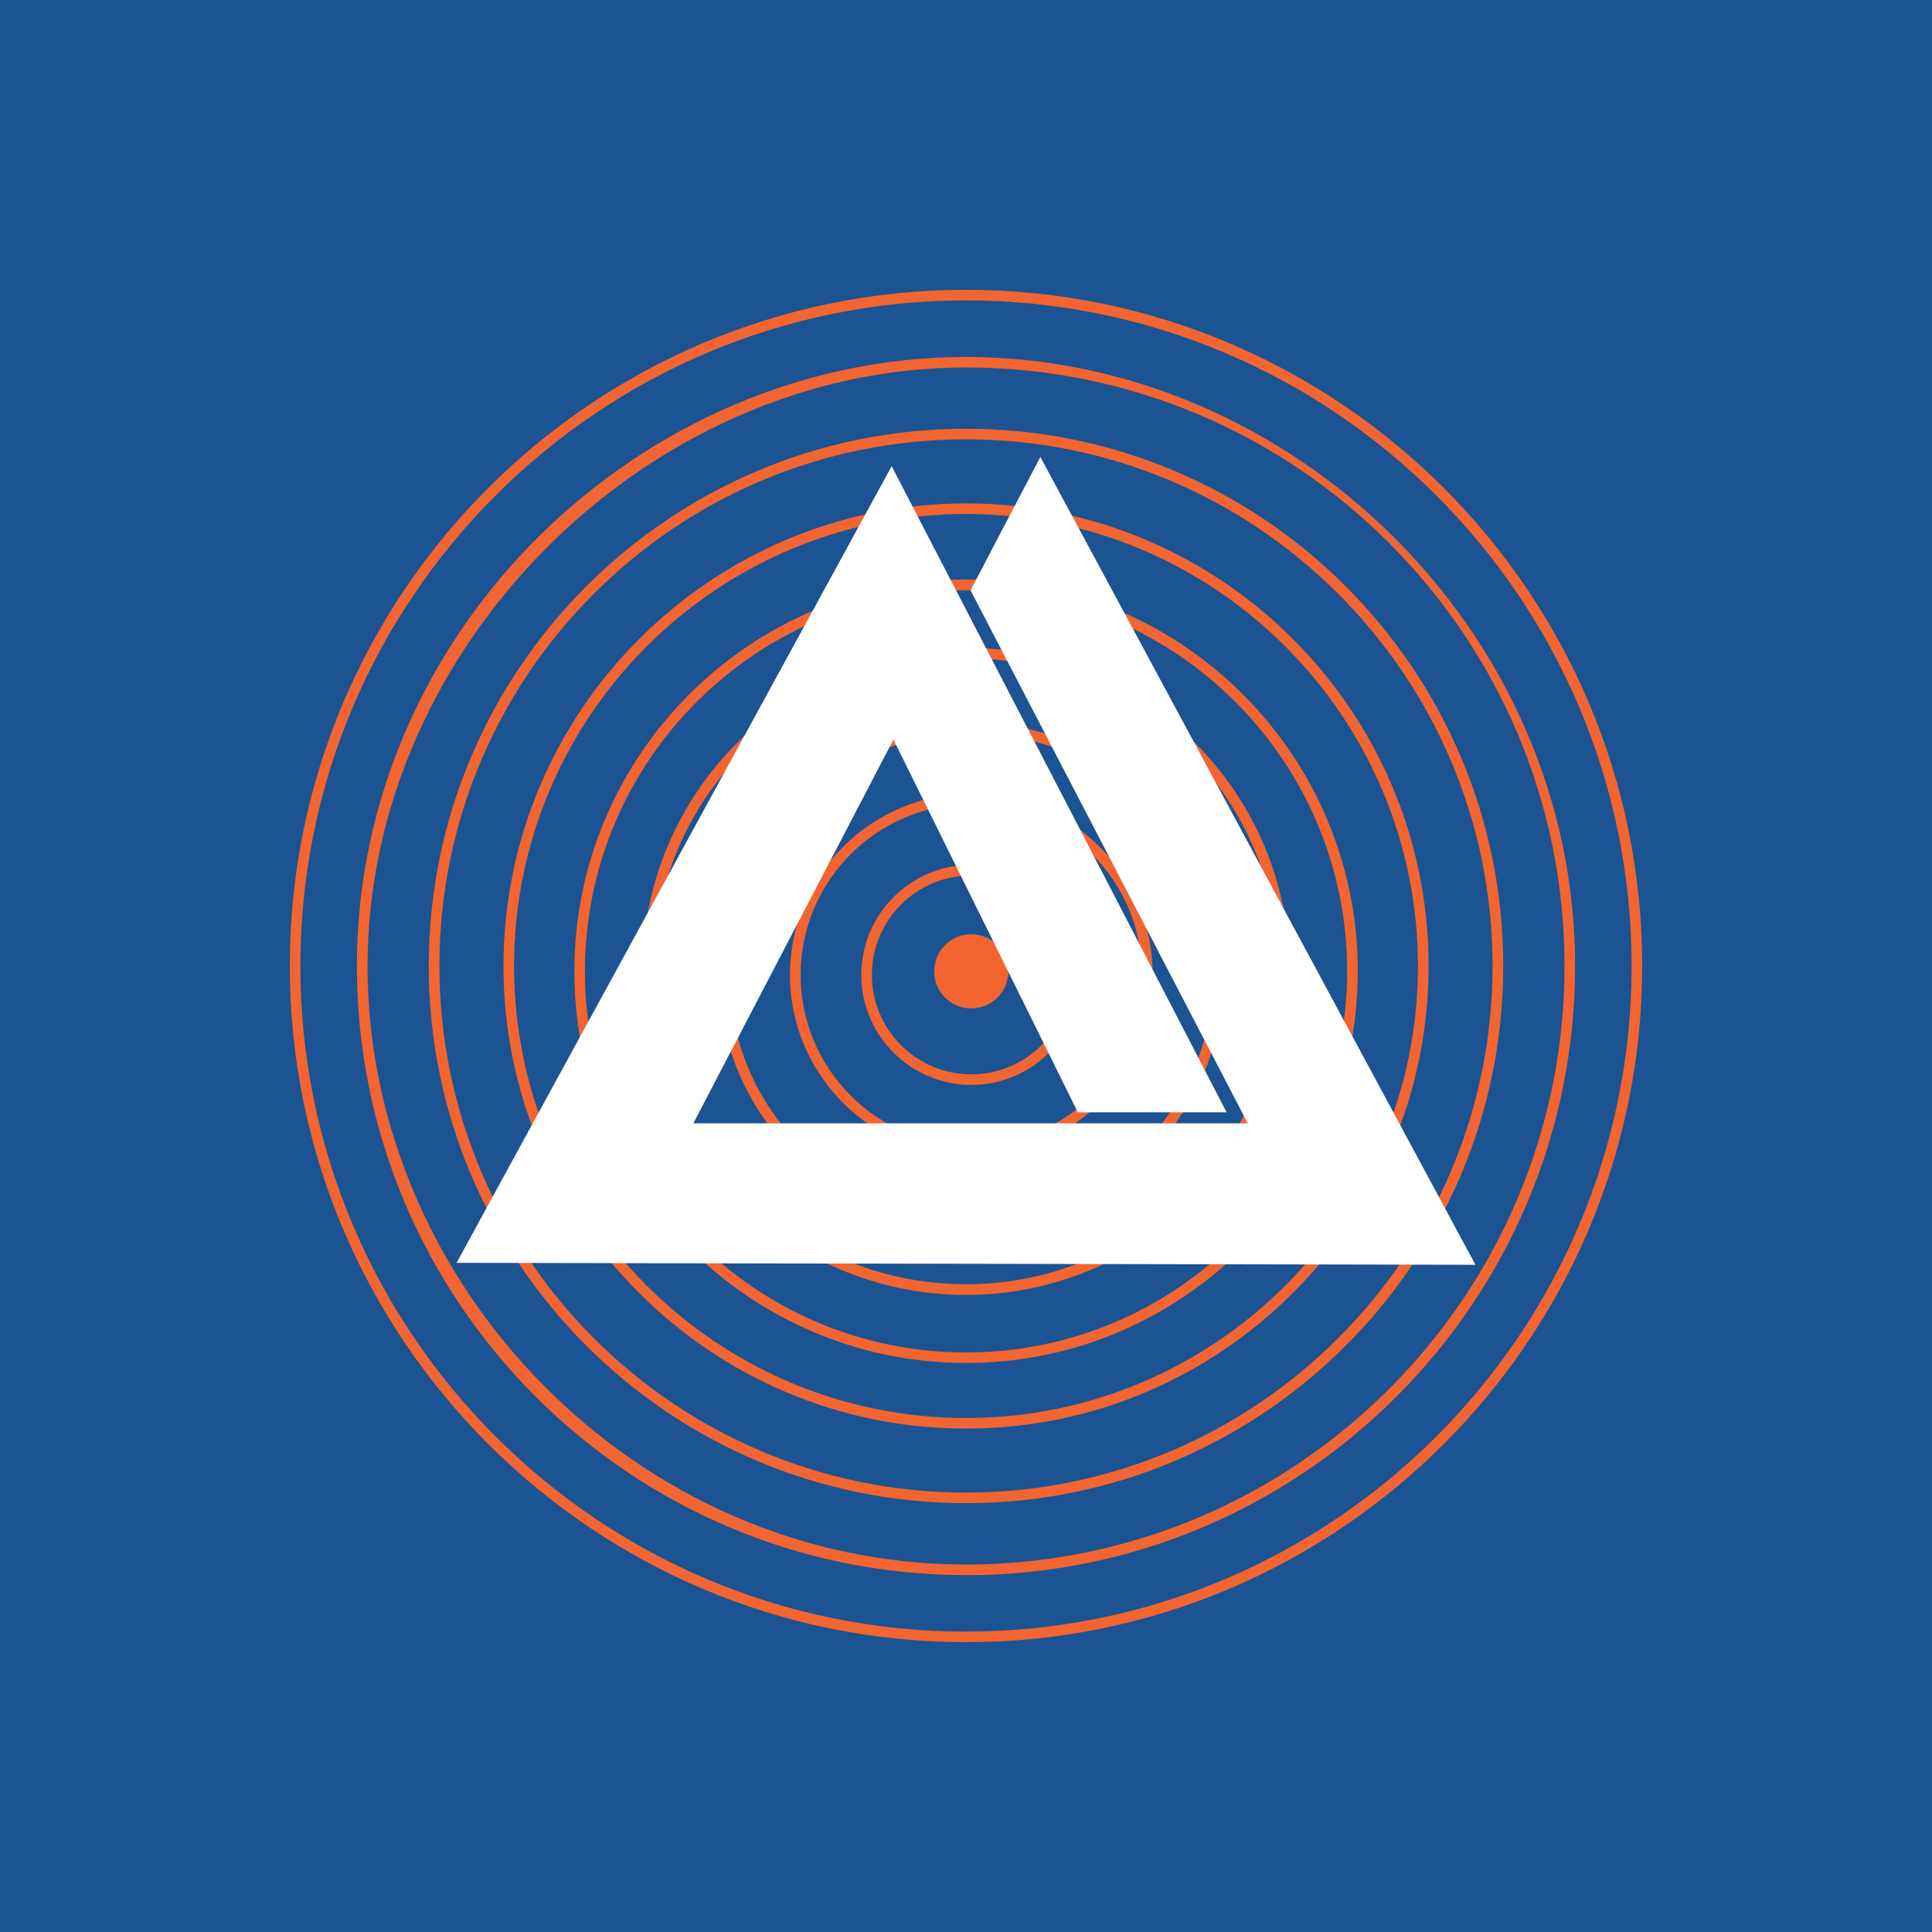 <?xml version="1.0" encoding="UTF-8"?><svg id="Layer_1" xmlns="http://www.w3.org/2000/svg" viewBox="0 0 250 250"><defs><style>.cls-1{fill:#1b5393;}.cls-2{fill:#fff;}.cls-3{fill:#f26531;}</style></defs><rect class="cls-1" width="250" height="250"/><path class="cls-3" d="M125,212.5c-48.24,0-87.5-39.25-87.5-87.5S76.76,37.5,125,37.5s87.5,39.25,87.5,87.5-39.26,87.5-87.5,87.5ZM125,38.87c-47.49,0-86.13,38.64-86.13,86.13s38.64,86.13,86.13,86.13,86.13-38.64,86.13-86.13-38.64-86.13-86.13-86.13Z"/><path class="cls-3" d="M125,203.82c-43.46,0-78.82-35.36-78.82-78.82S83.02,46.19,125,46.19s78.82,35.36,78.82,78.82-35.36,78.82-78.82,78.82ZM125,47.55c-41.25,0-77.44,36.19-77.44,77.45s34.74,77.45,77.44,77.45,77.45-34.74,77.45-77.45-34.74-77.45-77.45-77.45Z"/><path class="cls-3" d="M125,194.51c-38.33,0-69.52-31.18-69.52-69.51s31.19-69.52,69.52-69.52,69.52,31.19,69.52,69.52-31.19,69.51-69.52,69.51ZM125,56.85c-37.58,0-68.14,30.57-68.14,68.15s30.57,68.14,68.14,68.14,68.14-30.57,68.14-68.14-30.57-68.15-68.14-68.15Z"/><path class="cls-3" d="M125,184.86c-33,0-59.85-26.85-59.85-59.86s26.85-59.86,59.85-59.86,59.86,26.85,59.86,59.86-26.86,59.86-59.86,59.86ZM125,66.51c-32.25,0-58.48,26.24-58.48,58.49s26.23,58.49,58.48,58.49,58.48-26.24,58.48-58.49-26.24-58.49-58.48-58.49Z"/><path class="cls-3" d="M125.01,176.37c-27.95,0-50.69-22.74-50.69-50.69s22.74-50.69,50.69-50.69,50.69,22.74,50.69,50.69-22.74,50.69-50.69,50.69ZM125.01,76.37c-27.2,0-49.32,22.12-49.32,49.32s22.12,49.32,49.32,49.32,49.31-22.12,49.31-49.32-22.12-49.32-49.31-49.32Z"/><path class="cls-3" d="M125.01,167.56c-23.09,0-41.88-18.78-41.88-41.87s18.79-41.87,41.88-41.87,41.87,18.78,41.87,41.87-18.79,41.87-41.87,41.87ZM125.01,85.18c-22.33,0-40.51,18.17-40.51,40.5s18.17,40.5,40.51,40.5,40.5-18.17,40.5-40.5-18.17-40.5-40.5-40.5Z"/><path class="cls-3" d="M125.69,158.8c-18.01,0-32.66-14.65-32.66-32.66s14.65-32.65,32.66-32.65,32.66,14.65,32.66,32.65-14.65,32.66-32.66,32.66ZM125.69,94.86c-17.25,0-31.28,14.03-31.28,31.28s14.03,31.29,31.28,31.29,31.28-14.04,31.28-31.29-14.03-31.28-31.28-31.28Z"/><path class="cls-3" d="M125.69,149.61c-12.94,0-23.47-10.53-23.47-23.47s10.53-23.45,23.47-23.45,23.47,10.52,23.47,23.45-10.53,23.47-23.47,23.47ZM125.69,104.06c-12.18,0-22.09,9.91-22.09,22.09s9.91,22.1,22.09,22.1,22.09-9.91,22.09-22.1-9.91-22.09-22.09-22.09Z"/><path class="cls-3" d="M125.69,140.39c-7.85,0-14.24-6.39-14.24-14.24s6.39-14.24,14.24-14.24,14.24,6.39,14.24,14.24-6.39,14.24-14.24,14.24ZM125.69,113.28c-7.1,0-12.87,5.77-12.87,12.87s5.77,12.87,12.87,12.87,12.86-5.77,12.86-12.87-5.77-12.87-12.86-12.87Z"/><path class="cls-3" d="M130.48,125.69c0,2.65-2.15,4.8-4.8,4.8s-4.8-2.15-4.8-4.8,2.15-4.8,4.8-4.8,4.8,2.15,4.8,4.8"/><polygon class="cls-2" points="134.62 59.13 125.58 76.4 125.59 76.4 161.46 145.36 161.45 145.36 161.45 145.36 158.74 145.36 89.72 145.36 115.61 95.7 139.47 143.93 158.72 143.93 149.82 126.75 115.38 60.32 59.08 163.41 190.92 163.66 134.62 59.13"/></svg>